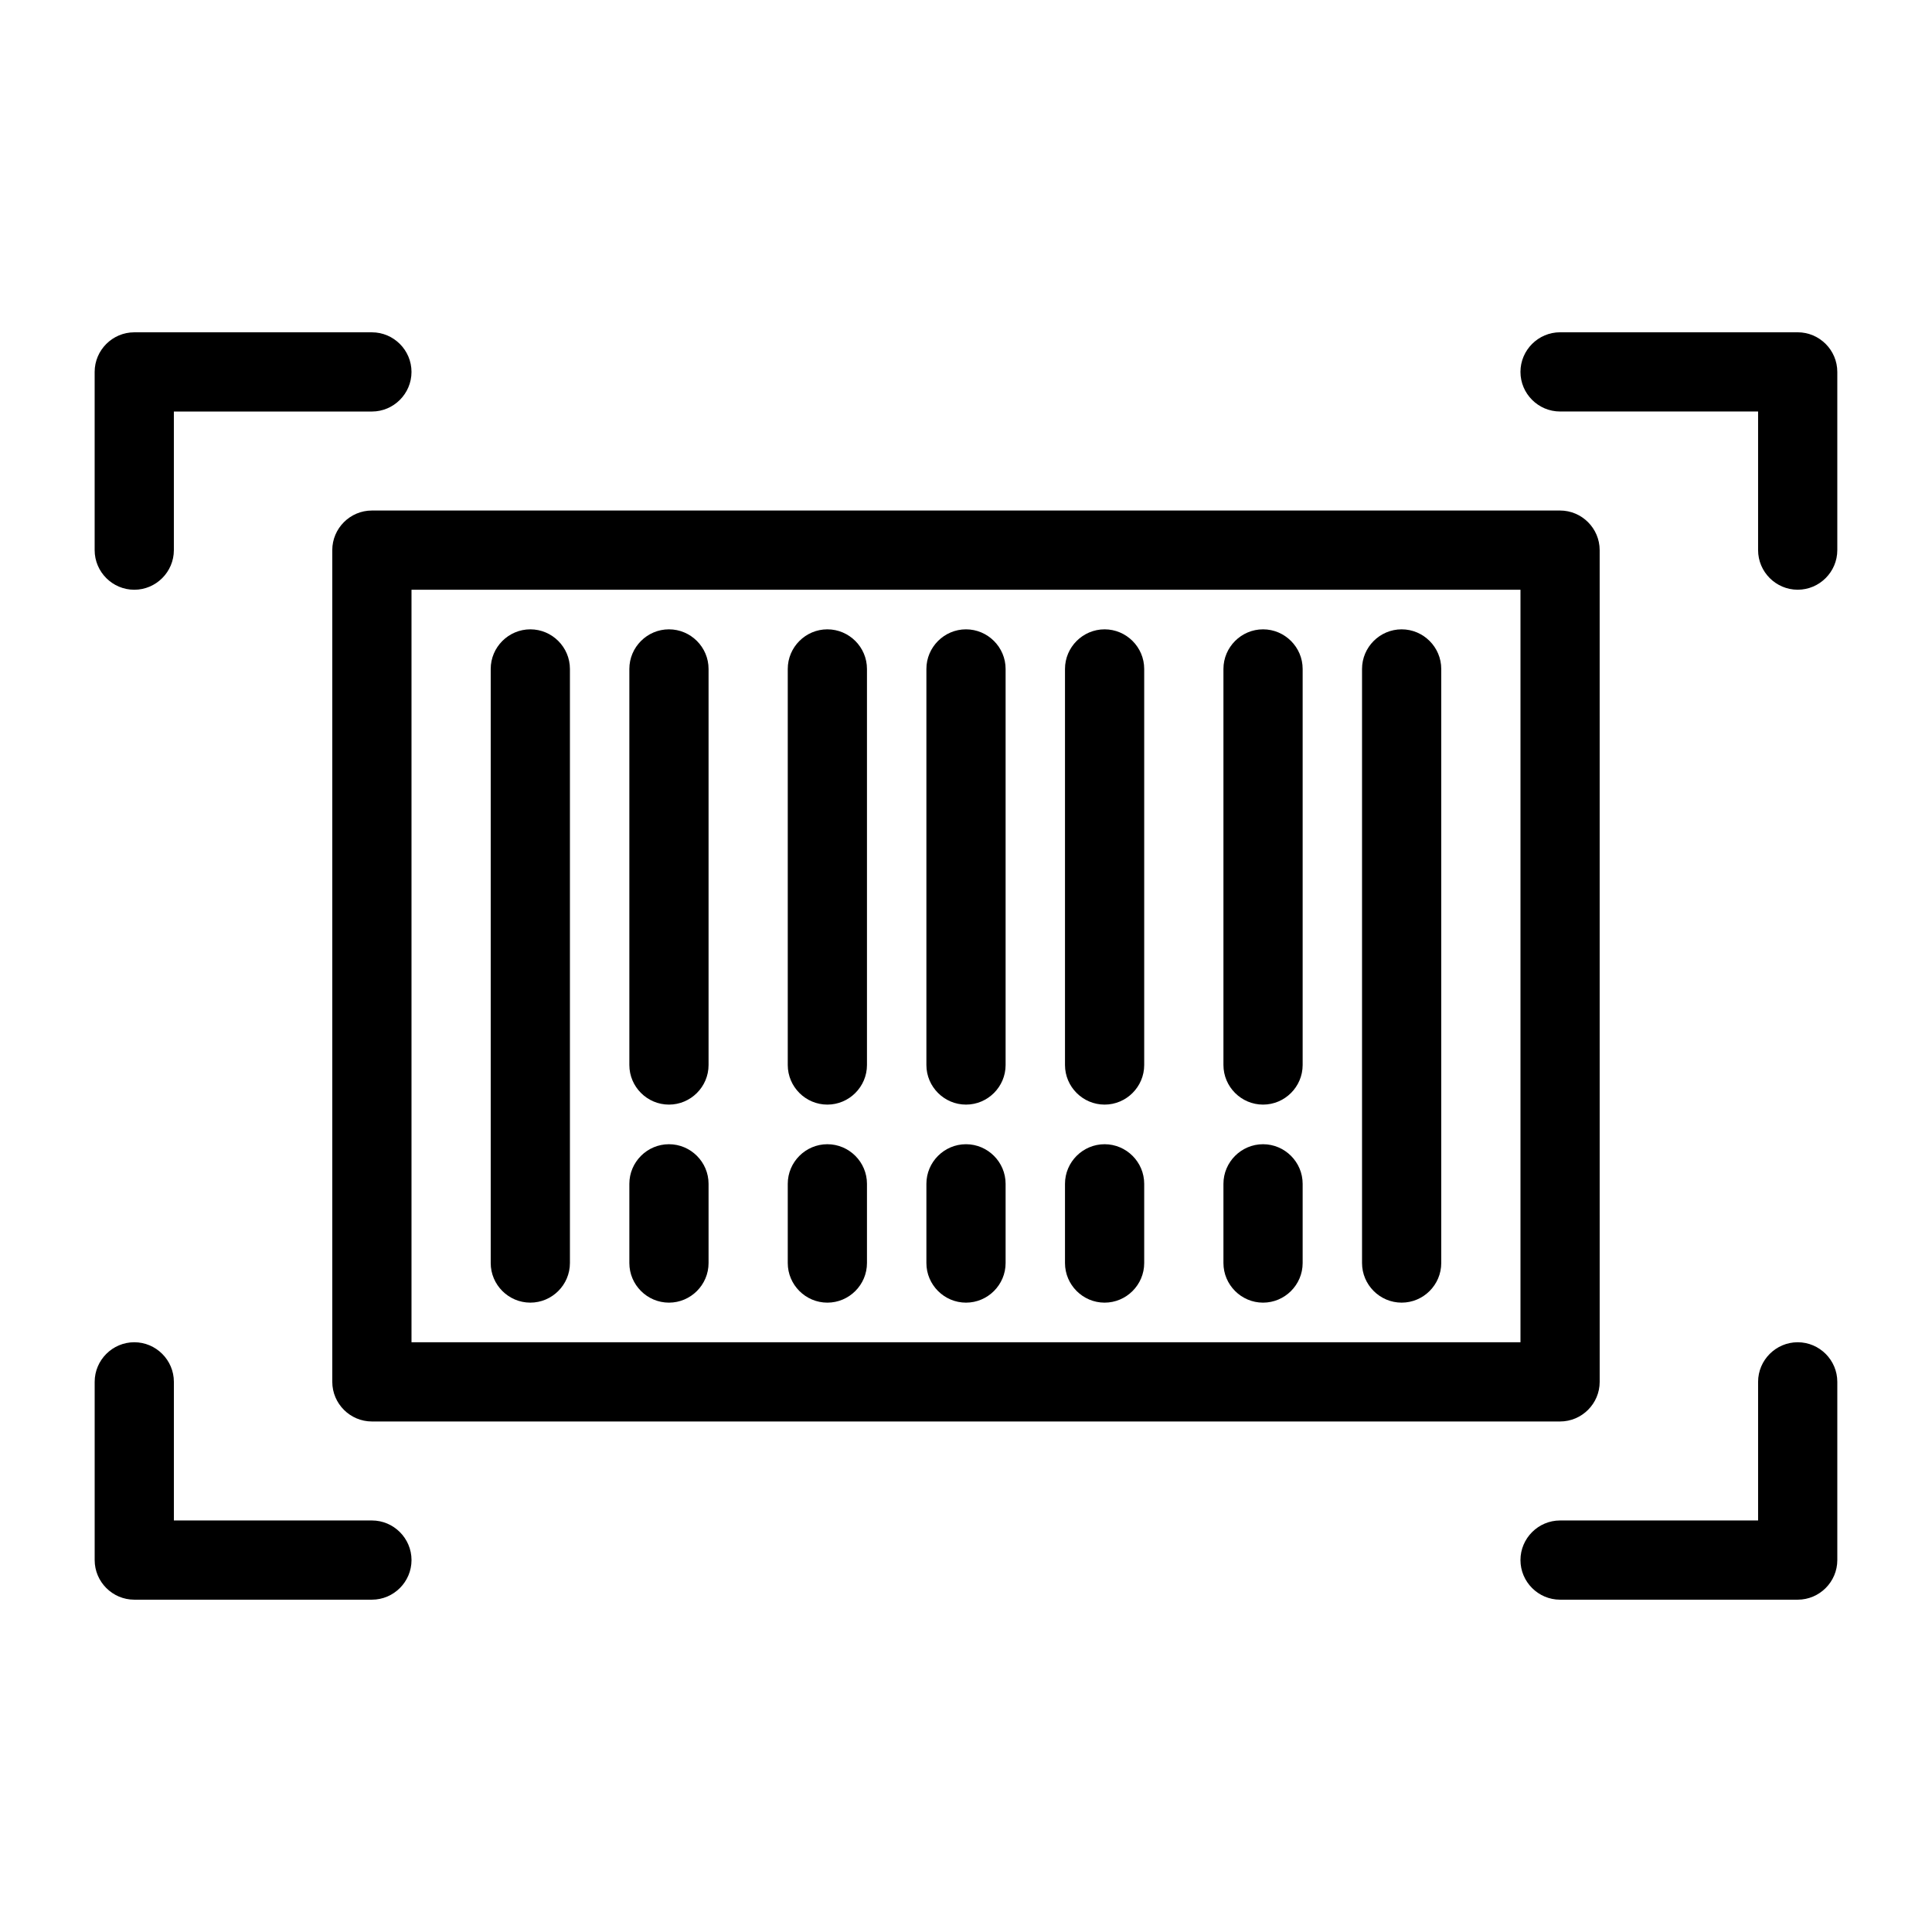 <?xml version="1.0" encoding="UTF-8"?>
<!-- The Best Svg Icon site in the world: iconSvg.co, Visit us! https://iconsvg.co -->
<svg fill="#000000" width="800px" height="800px" version="1.1" viewBox="144 144 512 512" xmlns="http://www.w3.org/2000/svg">
 <g>
  <path d="m620.41 232.06h-62.977c-5.773 0-10.496 4.723-10.496 10.496 0 5.773 4.723 10.496 10.496 10.496h52.48v36.734c0 5.773 4.723 10.496 10.496 10.496 5.773 0 10.496-4.723 10.496-10.496v-47.23c0-5.773-4.723-10.496-10.496-10.496z"/>
  <path d="m179.58 300.29c5.773 0 10.496-4.723 10.496-10.496v-36.734h52.48c5.773 0 10.496-4.723 10.496-10.496 0-5.773-4.723-10.496-10.496-10.496h-62.977c-5.773 0-10.496 4.723-10.496 10.496v47.23c0 5.773 4.723 10.496 10.496 10.496z"/>
  <path d="m620.41 499.71c-5.773 0-10.496 4.723-10.496 10.496v36.734h-52.48c-5.773 0-10.496 4.723-10.496 10.496s4.723 10.496 10.496 10.496h62.977c5.773 0 10.496-4.723 10.496-10.496v-47.23c0-5.773-4.723-10.496-10.496-10.496z"/>
  <path d="m242.56 546.94h-52.48v-36.734c0-5.773-4.723-10.496-10.496-10.496-5.773 0-10.496 4.723-10.496 10.496v47.23c0 5.773 4.723 10.496 10.496 10.496h62.977c5.773 0 10.496-4.723 10.496-10.496 0-5.769-4.723-10.496-10.496-10.496z"/>
  <path d="m232.06 289.79v220.42c0 5.773 4.723 10.496 10.496 10.496h314.88c5.773 0 10.496-4.723 10.496-10.496l-0.004-220.42c0-5.773-4.723-10.496-10.496-10.496h-314.88c-5.773 0-10.496 4.723-10.496 10.496zm20.992 10.496h293.89v199.43h-293.89z"/>
  <path d="m284.54 310.78c-5.773 0-10.496 4.723-10.496 10.496v157.44c0 5.773 4.723 10.496 10.496 10.496 5.773 0 10.496-4.723 10.496-10.496v-157.44c0-5.773-4.723-10.496-10.496-10.496z"/>
  <path d="m321.28 447.23c-5.773 0-10.496 4.723-10.496 10.496v20.992c0 5.773 4.723 10.496 10.496 10.496 5.773 0 10.496-4.723 10.496-10.496v-20.992c0-5.773-4.723-10.496-10.496-10.496z"/>
  <path d="m321.28 310.78c-5.773 0-10.496 4.723-10.496 10.496v104.96c0 5.773 4.723 10.496 10.496 10.496 5.773 0 10.496-4.723 10.496-10.496v-104.96c0-5.773-4.723-10.496-10.496-10.496z"/>
  <path d="m363.26 447.23c-5.773 0-10.496 4.723-10.496 10.496v20.992c0 5.773 4.723 10.496 10.496 10.496 5.773 0 10.496-4.723 10.496-10.496v-20.992c0-5.773-4.723-10.496-10.496-10.496z"/>
  <path d="m363.26 310.78c-5.773 0-10.496 4.723-10.496 10.496v104.96c0 5.773 4.723 10.496 10.496 10.496 5.773 0 10.496-4.723 10.496-10.496v-104.96c0-5.773-4.723-10.496-10.496-10.496z"/>
  <path d="m400 447.23c-5.773 0-10.496 4.723-10.496 10.496v20.992c0 5.773 4.723 10.496 10.496 10.496s10.496-4.723 10.496-10.496v-20.992c0-5.773-4.727-10.496-10.496-10.496z"/>
  <path d="m400 310.78c-5.773 0-10.496 4.723-10.496 10.496v104.96c0 5.773 4.723 10.496 10.496 10.496s10.496-4.723 10.496-10.496v-104.96c0-5.773-4.727-10.496-10.496-10.496z"/>
  <path d="m436.73 447.23c-5.773 0-10.496 4.723-10.496 10.496v20.992c0 5.773 4.723 10.496 10.496 10.496s10.496-4.723 10.496-10.496v-20.992c0-5.773-4.723-10.496-10.496-10.496z"/>
  <path d="m436.73 310.78c-5.773 0-10.496 4.723-10.496 10.496v104.96c0 5.773 4.723 10.496 10.496 10.496s10.496-4.723 10.496-10.496v-104.96c0-5.773-4.723-10.496-10.496-10.496z"/>
  <path d="m478.72 447.23c-5.773 0-10.496 4.723-10.496 10.496v20.992c0 5.773 4.723 10.496 10.496 10.496s10.496-4.723 10.496-10.496v-20.992c0-5.773-4.723-10.496-10.496-10.496z"/>
  <path d="m478.72 310.78c-5.773 0-10.496 4.723-10.496 10.496v104.96c0 5.773 4.723 10.496 10.496 10.496s10.496-4.723 10.496-10.496v-104.96c0-5.773-4.723-10.496-10.496-10.496z"/>
  <path d="m515.45 310.78c-5.773 0-10.496 4.723-10.496 10.496v157.44c0 5.773 4.723 10.496 10.496 10.496s10.496-4.723 10.496-10.496v-157.44c0-5.773-4.723-10.496-10.496-10.496z"/>
 </g>
</svg>